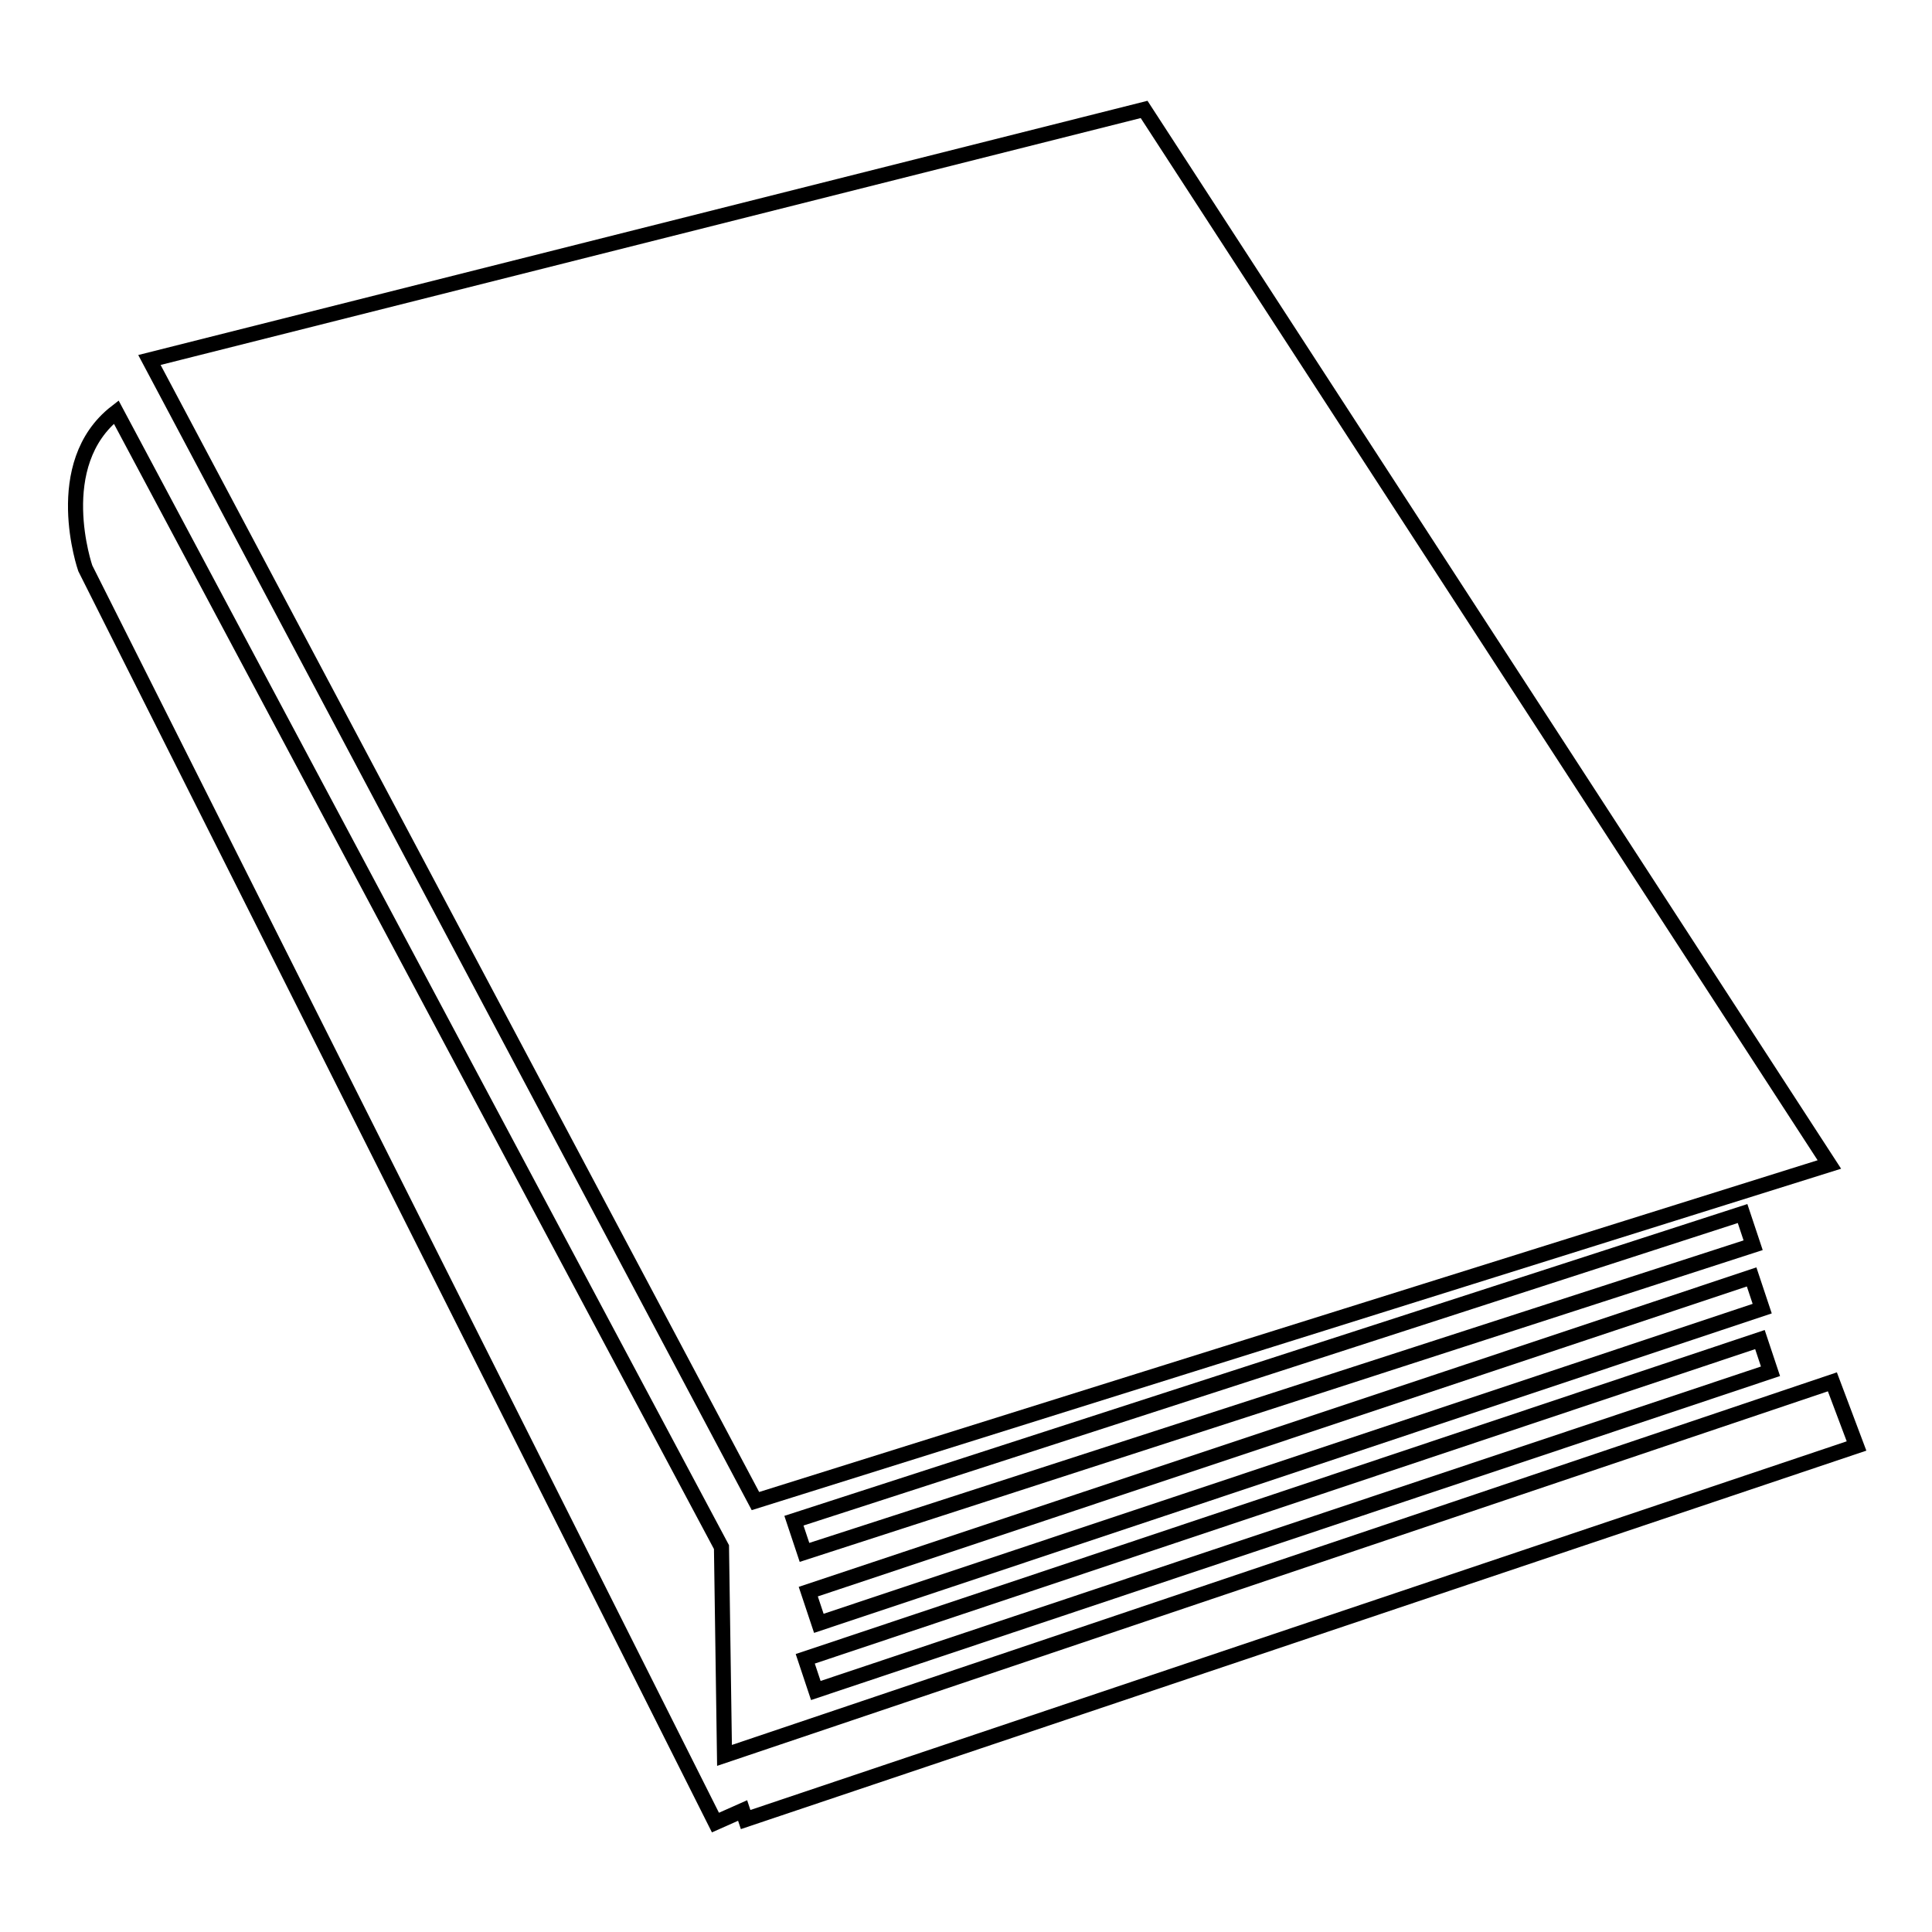 <?xml version="1.0" encoding="utf-8"?>
<!-- Svg Vector Icons : http://www.onlinewebfonts.com/icon -->
<!DOCTYPE svg PUBLIC "-//W3C//DTD SVG 1.1//EN" "http://www.w3.org/Graphics/SVG/1.1/DTD/svg11.dtd">
<svg version="1.1" xmlns="http://www.w3.org/2000/svg" xmlns:xlink="http://www.w3.org/1999/xlink" x="0px" y="0px" viewBox="0 0 256 256" enable-background="new 0 0 256 256" xml:space="preserve">
<g> <path stroke-width="2" fill-opacity="0" stroke="#000000"  d="M242.4,154.3L151.6,14.5L19.8,47.7l80.3,151.2L242.4,154.3z M106.6,205.7l-1.4-4.2l125.7-40.7l1.4,4.2 L106.6,205.7z M232.1,169.2l1.4,4.2l-125,41.7l-1.4-4.2L232.1,169.2z M233.2,177.5l1.4,4.2L108.1,224l-1.4-4.2L233.2,177.5z"/> <path stroke-width="2" fill-opacity="0" stroke="#000000"  d="M242.8,183.1L96,232.6L95.6,205L15.4,54.6c-8.9,6.9-4.1,20.7-4.1,20.7l83.5,166.2l3.6-1.6l0.4,1.2 L246,191.6L242.8,183.1z"/></g>
</svg>